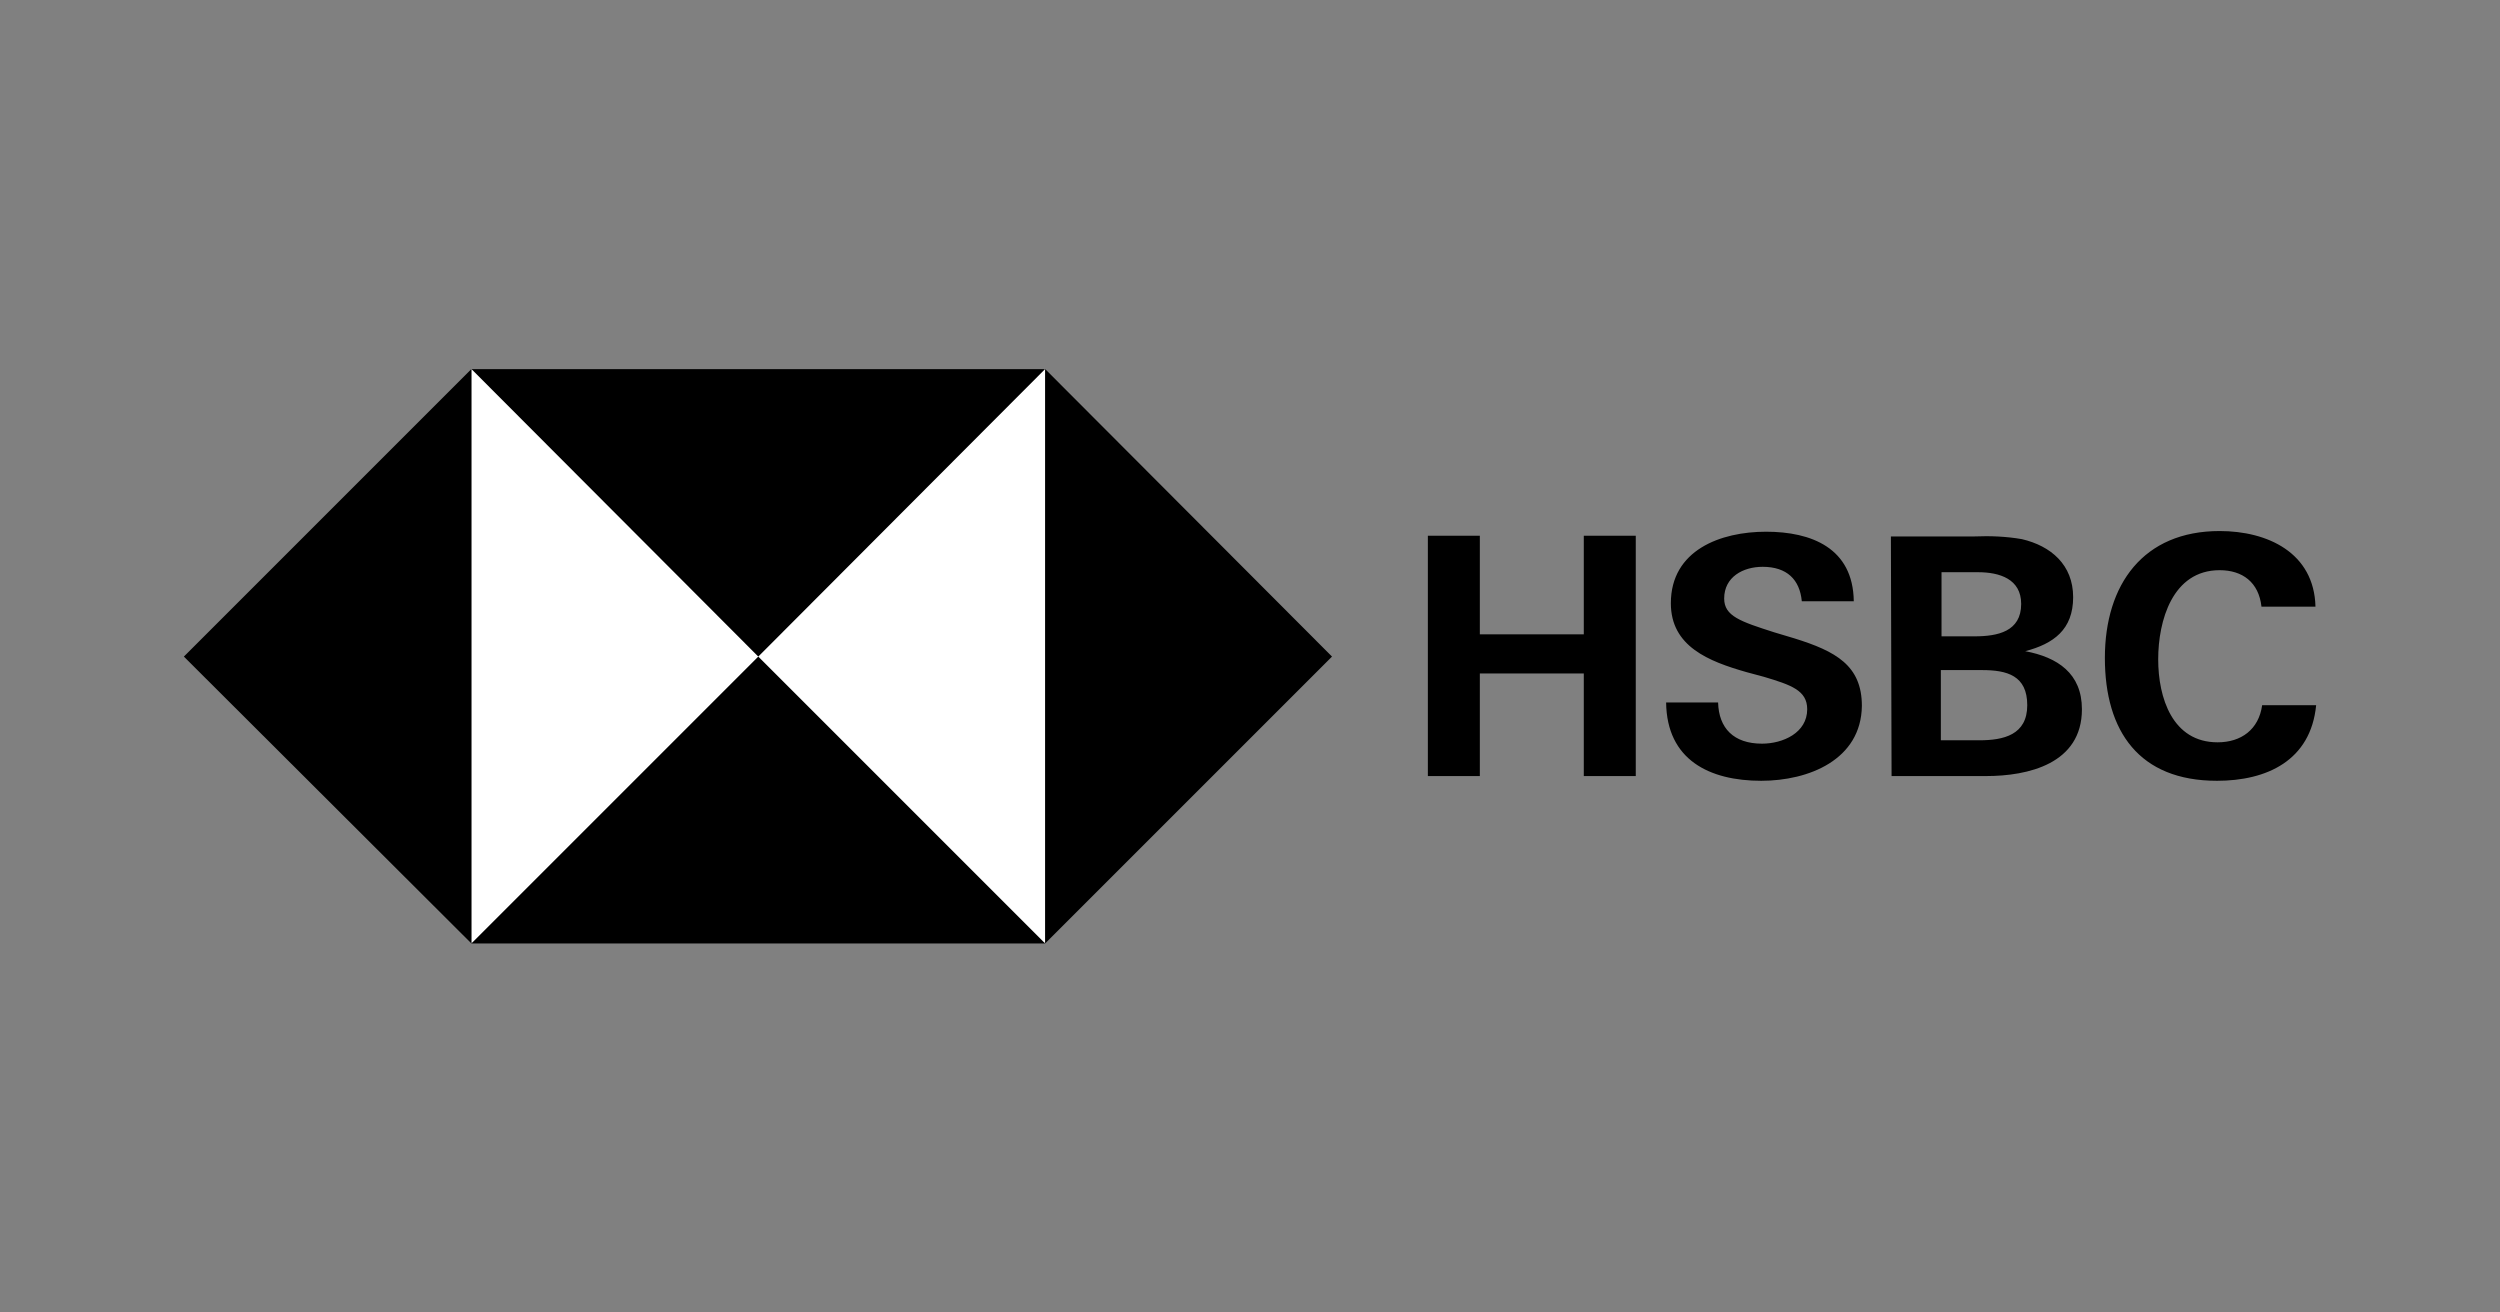 <?xml version="1.0" encoding="UTF-8"?><svg id="Layer_1" xmlns="http://www.w3.org/2000/svg" viewBox="0 0 2000 1050"><rect x="0" y="0" width="2000" height="1050" fill="#808080" stroke="none"/><defs><style>.cls-1{fill:#fff;}</style></defs><path class="cls-1" d="M377.12,295.23h458.99v458.99h-458.99v-458.99Z"/><path d="M1065.61,525.27l-229.5-230.04v459.53l229.5-229.5ZM606.62,525.27l229.5-230.04h-458.99l229.5,230.04Z"/><path d="M147.09,525.27l230.04,229.5v-459.53l-230.04,230.04ZM606.62,525.27l-229.5,229.5h458.99l-229.5-229.5Z"/><path d="M1267.03,538.77h-83.16v82.08h-41.58v-192.24h41.58v78.84h83.16v-78.84h41.58v192.24h-41.58v-82.08ZM1409.04,624.63c-41.58,0-75.6-16.74-76.14-62.64h41.58c.54,20.52,12.42,32.94,35.1,32.94,16.74,0,36.18-8.64,36.18-27.54,0-15.12-12.96-19.44-34.56-25.92l-14.04-3.78c-30.24-8.64-60.48-20.52-60.48-55.08,0-42.66,39.96-57.24,76.14-57.24s69.66,12.96,70.2,55.62h-41.58c-1.62-17.28-11.88-27.54-31.32-27.54-15.66,0-30.78,8.1-30.78,25.38,0,14.04,12.96,18.36,39.96,27l16.2,4.86c32.94,10.26,54,21.6,54,54-.54,43.2-42.66,59.94-80.46,59.94ZM1512.72,429.15h66.96c12.42-.54,25.38,0,37.8,2.16,23.22,5.4,41.04,20.52,41.04,46.44s-15.66,37.26-38.34,43.2c25.92,4.86,45.36,17.82,45.36,46.44,0,43.74-43.2,53.46-76.68,53.46h-75.6l-.54-191.7ZM1579.68,509.07c18.36,0,37.26-3.78,37.26-25.92,0-19.98-17.28-25.38-34.56-25.38h-29.16v51.3h26.46ZM1583.46,592.23c19.44,0,38.34-4.32,38.34-28.08s-16.2-28.08-36.18-28.08h-32.94v56.16h30.78ZM1773.54,624.63c-62.1,0-89.64-39.42-89.64-98.28s30.78-101.52,91.8-101.52c38.34,0,75.6,17.28,76.68,60.48h-43.2c-2.16-19.44-15.12-29.16-33.48-29.16-37.8,0-49.14,40.5-49.14,71.28s11.34,66.42,47.52,66.42c18.9,0,32.94-10.26,35.64-29.7h43.2c-4.32,44.28-39.42,60.48-79.38,60.48h0Z"/></svg>